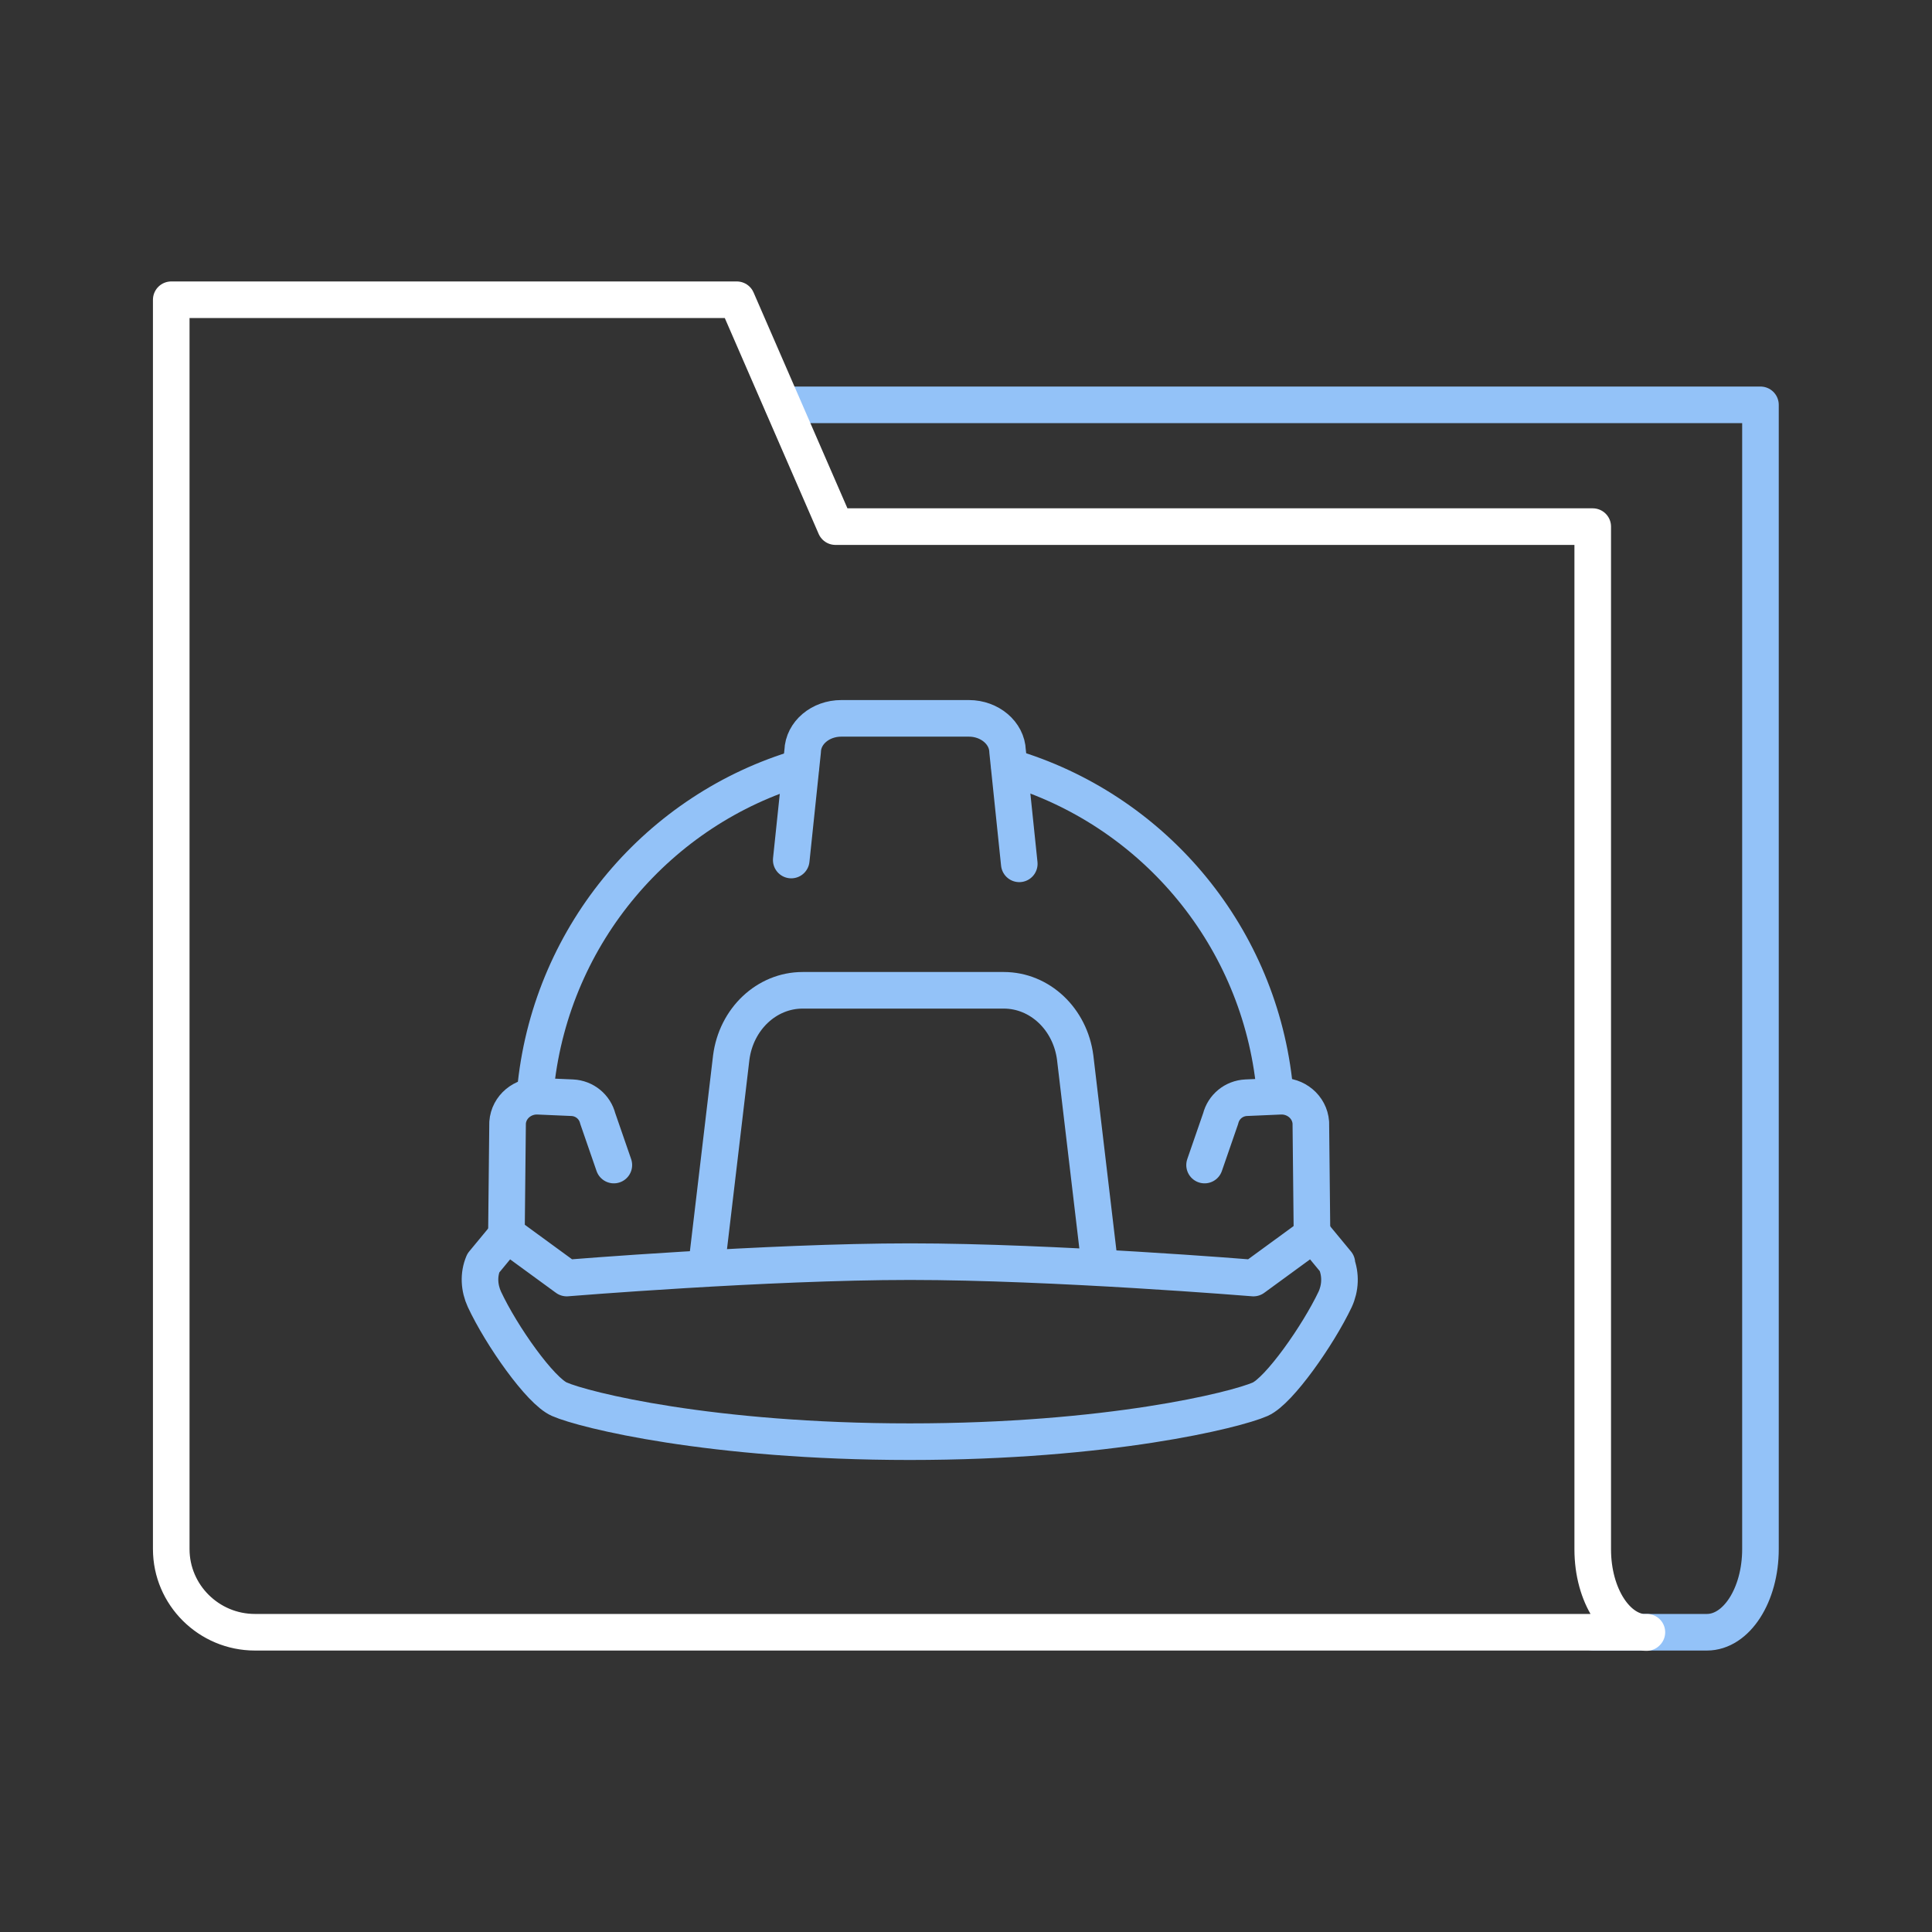 <?xml version="1.0" encoding="UTF-8"?>
<svg id="Layer_2" data-name="Layer 2" xmlns="http://www.w3.org/2000/svg" viewBox="0 0 66 66">
  <rect x="0" y="0" width="66" height="66" fill="#333333" stroke="none"/>
  <defs>
    <style>
      .cls-1 {
        stroke: #fff;
      }

      .cls-1, .cls-2 {
        fill: none;
        stroke-linejoin: round;
        stroke-width: 1.25px;
      }

      .cls-2 {
        stroke: #93c2f8;
        stroke-linecap: round;
      }
    </style>
  </defs>
  <path class="cls-2" d="M26.74,13.83h33.4v39.09c0,1.57-.82,2.84-1.83,2.84h-3.88"/>
  <path class="cls-1" d="M56.26,55.76H8.71c-1.58,0-2.86-1.28-2.86-2.84V10.24h19.32l3.37,7.75h25.87v34.94c0,1.57.82,2.84,1.83,2.84h.01Z"/>
  <path class="cls-2" d="M34.49,26.21c4.8,1.42,8.43,5.6,9.03,10.74"/>
  <path class="cls-2" d="M18.31,37.05c.57-5.17,4.21-9.41,9.04-10.83"/>
  <path class="cls-2" d="M27.03,29.38l.39-3.72c.02-.63.61-1.12,1.32-1.12h4.36c.71,0,1.3.5,1.32,1.12l.4,3.85"/>
  <path class="cls-2" d="M20.97,39.8l-.55-1.59c-.1-.4-.45-.69-.87-.71l-1.15-.05c-.54-.03-1.02.36-1.06.9l-.04,3.83"/>
  <path class="cls-2" d="M41.15,39.8l.55-1.59c.1-.4.45-.69.87-.71l1.15-.05c.54-.03,1.02.36,1.06.9l.04,3.83"/>
  <path class="cls-2" d="M24.14,43.23l.84-7.1c.17-1.32,1.21-2.3,2.44-2.3h6.87c1.23,0,2.27.98,2.44,2.3l.84,7.1"/>
  <path class="cls-2" d="M45.65,43.15c.16.4.14.85-.04,1.24-.58,1.22-1.91,3.12-2.56,3.41-.84.37-5.18,1.45-11.97,1.45s-11.13-1.08-11.97-1.45c-.65-.28-1.98-2.17-2.56-3.41-.18-.39-.21-.84-.04-1.24l.81-.98,2.04,1.49s6.84-.56,11.73-.56,11.73.56,11.73.56l2.04-1.49.81.98Z"/>
</svg>